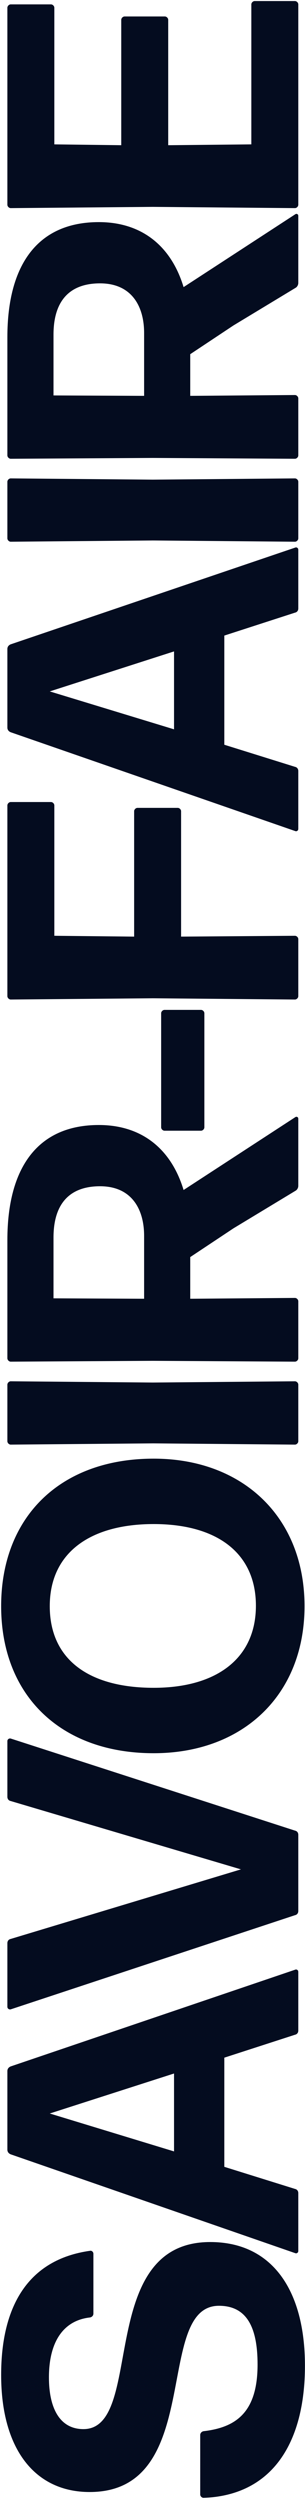 <svg width="91" height="744" viewBox="0 0 91 744" fill="none" xmlns="http://www.w3.org/2000/svg">
<path d="M62.712 667.244C81.064 667.244 90.984 681.38 90.984 704.072C90.984 726.888 81.312 742.636 60.728 743.38C60.232 743.38 59.736 742.884 59.736 742.388L59.736 724.656C59.736 724.16 60.108 723.664 60.728 723.54C70.4 722.424 76.848 717.96 76.848 703.7C76.848 692.416 73.5 686.216 65.316 686.216C45.724 686.216 61.224 741.644 26.752 741.644C10.508 741.644 0.34 728.996 0.34 706.8C0.34 686.464 8.276 672.452 26.876 669.848C27.372 669.724 27.868 670.22 27.868 670.716V688.572C27.868 689.068 27.496 689.564 26.876 689.688C18.94 690.556 14.6 696.88 14.6 707.544C14.6 716.472 17.7 722.92 24.892 722.92C43.368 722.92 28.364 667.244 62.712 667.244Z" fill="#040C1F"/>
<path d="M51.924 640.275V617.087L14.848 628.991L51.924 640.275ZM89 586.831V604.315C89 604.935 88.628 605.431 88.008 605.555L66.928 612.375V644.863L88.008 651.435C88.628 651.559 89 652.055 89 652.675V669.911C89 670.407 88.504 670.779 88.008 670.531L3.192 641.143C2.572 640.895 2.2 640.399 2.2 639.779L2.2 616.343C2.2 615.723 2.572 615.227 3.192 614.979L88.008 586.211C88.504 585.963 89 586.335 89 586.831Z" fill="#040C1F"/>
<path d="M3.192 517.399L88.008 544.803C88.628 544.927 89 545.423 89 546.043L89 568.735C89 569.355 88.628 569.851 88.008 569.975L3.192 597.999C2.696 598.123 2.2 597.751 2.2 597.255L2.2 578.283C2.2 577.663 2.572 577.167 3.192 577.043L71.888 556.335L3.192 535.999C2.572 535.875 2.2 535.379 2.2 534.759L2.2 518.143C2.2 517.647 2.696 517.275 3.192 517.399Z" fill="#040C1F"/>
<path d="M45.848 434.102C72.384 434.102 90.86 451.462 90.86 477.998C90.86 504.534 72.384 521.77 45.848 521.77C18.196 521.77 0.34 504.658 0.34 477.998C0.34 451.586 17.824 434.102 45.848 434.102ZM45.848 502.302C64.696 502.302 76.352 493.498 76.352 477.874C76.352 462.25 64.82 453.57 45.848 453.57C26.876 453.57 14.848 462.126 14.848 477.998C14.848 493.87 26.504 502.302 45.848 502.302Z" fill="#040C1F"/>
<path d="M89 412.072V428.936C89 429.432 88.504 429.928 88.008 429.928L45.6 429.556L3.192 429.928C2.696 429.928 2.2 429.432 2.2 428.936L2.2 412.072C2.2 411.576 2.696 411.08 3.192 411.08L45.6 411.452L88.008 411.08C88.504 411.08 89 411.576 89 412.072Z" fill="#040C1F"/>
<path d="M29.852 353.036C20.428 353.036 15.964 358.616 15.964 368.288L15.964 386.392L42.996 386.516V367.792C42.996 359.856 39.276 353.036 29.852 353.036ZM88.132 354.4L69.656 365.56L56.76 374.116V386.516L88.008 386.268C88.504 386.268 89 386.764 89 387.26V404.248C89 404.744 88.504 405.24 88.008 405.24L45.6 404.992L3.192 405.24C2.696 405.24 2.2 404.744 2.2 404.248L2.2 369.032C2.2 347.332 11.376 334.808 29.48 334.808C42.252 334.808 51.056 341.876 54.776 354.152L88.132 332.452C88.504 332.204 89 332.452 89 332.948V352.912C89 353.532 88.628 354.152 88.132 354.4Z" fill="#040C1F"/>
<path d="M60.976 301.54L60.976 335.516C60.976 336.012 60.48 336.508 59.984 336.508H49.072C48.576 336.508 48.08 336.012 48.08 335.516L48.08 301.54C48.08 301.044 48.576 300.548 49.072 300.548H59.984C60.48 300.548 60.976 301.044 60.976 301.54Z" fill="#040C1F"/>
<path d="M89 279.486V296.474C89 296.97 88.504 297.466 88.008 297.466L45.6 297.094L3.192 297.466C2.696 297.466 2.2 296.97 2.2 296.474L2.2 239.682C2.2 239.186 2.696 238.69 3.192 238.69H15.22C15.716 238.69 16.212 239.186 16.212 239.682L16.212 278.494L40.02 278.742V241.418C40.02 240.922 40.516 240.426 41.012 240.426H53.04C53.536 240.426 54.032 240.922 54.032 241.418V278.742L88.008 278.494C88.504 278.494 89 278.99 89 279.486Z" fill="#040C1F"/>
<path d="M51.924 217.052V193.864L14.848 205.768L51.924 217.052ZM89 163.608V181.092C89 181.712 88.628 182.208 88.008 182.332L66.928 189.152V221.64L88.008 228.212C88.628 228.336 89 228.832 89 229.452V246.688C89 247.184 88.504 247.556 88.008 247.308L3.192 217.92C2.572 217.672 2.2 217.176 2.2 216.556L2.2 193.12C2.2 192.5 2.572 192.004 3.192 191.756L88.008 162.988C88.504 162.74 89 163.112 89 163.608Z" fill="#040C1F"/>
<path d="M89 143.365V160.229C89 160.725 88.504 161.221 88.008 161.221L45.6 160.849L3.192 161.221C2.696 161.221 2.2 160.725 2.2 160.229L2.2 143.365C2.2 142.869 2.696 142.373 3.192 142.373L45.6 142.745L88.008 142.373C88.504 142.373 89 142.869 89 143.365Z" fill="#040C1F"/>
<path d="M29.852 84.329C20.428 84.329 15.964 89.909 15.964 99.581L15.964 117.685L42.996 117.809V99.085C42.996 91.149 39.276 84.329 29.852 84.329ZM88.132 85.693L69.656 96.853L56.76 105.409V117.809L88.008 117.561C88.504 117.561 89 118.057 89 118.553V135.541C89 136.037 88.504 136.533 88.008 136.533L45.6 136.285L3.192 136.533C2.696 136.533 2.2 136.037 2.2 135.541L2.2 100.325C2.2 78.625 11.376 66.101 29.48 66.101C42.252 66.101 51.056 73.169 54.776 85.445L88.132 63.745C88.504 63.497 89 63.745 89 64.241V84.205C89 84.825 88.628 85.445 88.132 85.693Z" fill="#040C1F"/>
<path d="M89 1.303L89 60.947C89 61.443 88.504 61.939 88.008 61.939L45.6 61.567L3.192 61.939C2.696 61.939 2.2 61.443 2.2 60.947L2.2 2.295C2.2 1.799 2.696 1.303 3.192 1.303L15.22 1.303C15.716 1.303 16.212 1.799 16.212 2.295L16.212 42.967L36.176 43.215L36.176 5.891C36.176 5.395 36.672 4.899 37.168 4.899L49.196 4.899C49.692 4.899 50.188 5.395 50.188 5.891V43.215L74.988 42.967L74.988 1.303C74.988 0.807 75.484 0.311 75.98 0.311L88.008 0.311C88.504 0.311 89 0.807 89 1.303Z" fill="#040C1F"/>
</svg>
